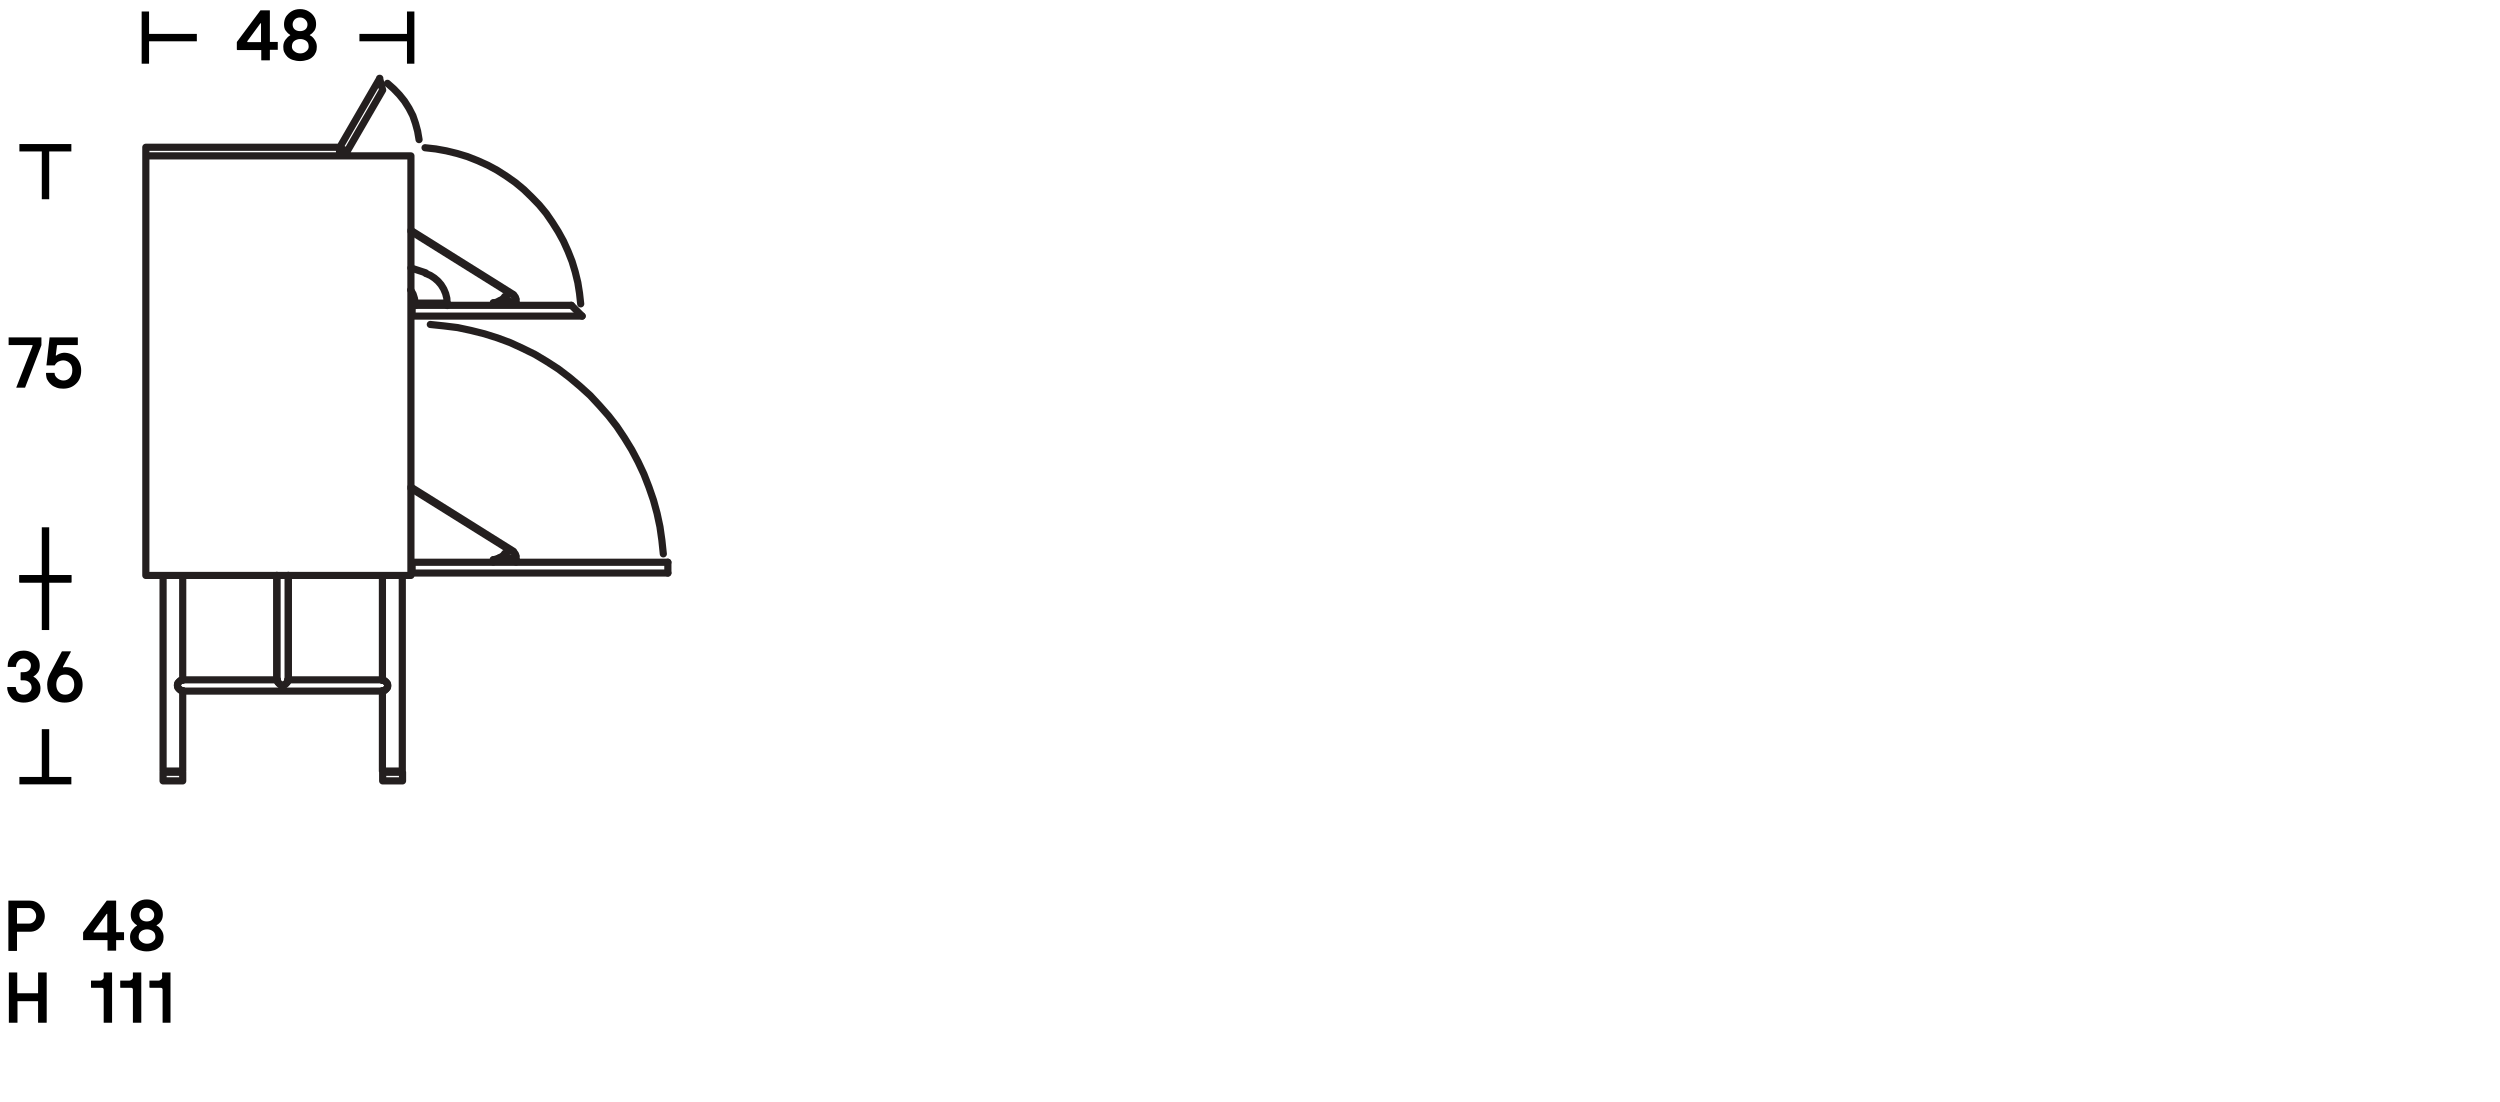 <?xml version="1.0" encoding="UTF-8"?> <!-- Generator: Adobe Illustrator 25.4.1, SVG Export Plug-In . SVG Version: 6.00 Build 0) --> <svg xmlns="http://www.w3.org/2000/svg" xmlns:xlink="http://www.w3.org/1999/xlink" version="1.1" x="0px" y="0px" viewBox="0 0 1044 460" style="enable-background:new 0 0 1044 460;" xml:space="preserve"> <style type="text/css"> .st0{fill:none;} .st1{fill:none;stroke:#000000;stroke-width:3.202;} .st2{fill:none;stroke:#000000;stroke-width:3.092;} .st3{fill:none;stroke:#000000;stroke-width:3.007;} .st4{fill:none;stroke:#241F1F;stroke-width:3;stroke-linecap:round;stroke-linejoin:round;stroke-miterlimit:10;} .st5{fill:none;stroke:#241F1F;stroke-width:3;stroke-linecap:round;stroke-linejoin:bevel;stroke-miterlimit:10;} .st6{fill:#241F1F;} .st7{fill:none;stroke:#241F1F;stroke-linecap:round;stroke-linejoin:round;stroke-miterlimit:10;} .st8{fill:none;stroke:#000000;stroke-width:3;stroke-linecap:round;stroke-linejoin:round;stroke-miterlimit:10;} .st9{fill:none;stroke:#000000;stroke-linecap:round;stroke-linejoin:round;stroke-miterlimit:10;stroke-dasharray:1.32,0.66;} .st10{fill:none;stroke:#000000;stroke-linecap:round;stroke-linejoin:round;stroke-miterlimit:10;} .st11{fill:#E4E3E3;} .st12{fill:#979799;} .st13{fill:none;stroke:#241F1F;stroke-width:0.263;stroke-linecap:round;stroke-linejoin:round;stroke-miterlimit:10;} .st14{fill:none;stroke:#241F1F;stroke-width:0.263;stroke-linecap:round;stroke-linejoin:bevel;stroke-miterlimit:10;} </style> <g id="Guide"> </g> <g id="Livello_1"> <g> <g> <path class="st4" d="M115.6,283.9v-43.6 M120.4,283.9v-43.6"></path> <path class="st5" d="M115.8,283.9l0.1,0.8l0.6,0.7l0.7,0.6l0.8,0.1l0.8-0.1l0.7-0.6l0.6-0.7l0.1-0.8 M76.3,284l-0.8,0.1l-0.7,0.6 l-0.6,0.7l-0.1,0.8l0.1,0.8l0.6,0.7l0.7,0.6l0.8,0.1 M159.7,288.5l0.8-0.1l0.7-0.6l0.6-0.7l0.1-0.8l-0.1-0.8l-0.6-0.7l-0.7-0.6 l-0.8-0.1"></path> <path class="st4" d="M120.4,283.9h39.3 M159.7,288.6H76.3 M76.3,283.9h39.3v-43.6 M120.4,283.9v-43.6"></path> <path class="st5" d="M115.8,283.9l0.1,0.8l0.6,0.7l0.7,0.6l0.8,0.1l0.8-0.1l0.7-0.6l0.6-0.7l0.1-0.8 M76.3,284l-0.8,0.1l-0.7,0.6 l-0.6,0.7l-0.1,0.8l0.1,0.8l0.6,0.7l0.7,0.6l0.8,0.1 M159.7,288.5l0.8-0.1l0.7-0.6l0.6-0.7l0.1-0.8l-0.1-0.8l-0.6-0.7l-0.7-0.6 l-0.8-0.1"></path> <path class="st4" d="M68.1,322.5h8.2v3.6h-8.2V322.5z M69.3,322.5h5.8V322h-5.8V322.5z M60.9,61.5h80.9v3.6H60.9V61.5z M76.3,288.6V322h-8.2v-81.7h8.2v43.6 M168.1,322.5h-8.3v3.6h8.3V322.5z M166.9,322.5h-6V322h6V322.5z M159.7,288.6V322h8.3 v-81.7h-8.3v43.6 M60.9,65.1h110.7v175.2H60.9V65.1z M141.9,61.5l16.7-28.8 M159.8,37.6l-14.9,25.7l-3.1-1.8 M159.8,37.6 l-1.3-4.9"></path> <polyline class="st5" points="175,58.3 174.4,54.8 173.5,51.5 172.4,48.3 170.8,45.2 168.9,42.2 166.8,39.6 164.4,37.1 161.8,34.8 "></polyline> <path class="st4" d="M176.6,239.3h-4.5h106.8 M278.9,234.8H172.1v4.5 M243.1,132h-71 M238.6,127.5h-66.5v4.5 M206,126.4v1 M215.5,126.4v1"></path> <polyline class="st5" points="215.5,126.6 213.6,126 211.7,125.6 209.8,125.6 207.9,126 206,126.6 "></polyline> <line class="st4" x1="215.5" y1="126.4" x2="215.5" y2="125"></line> <path class="st5" d="M215.4,125l-0.1-0.8l-0.5-0.7l-0.7-0.5l-0.8-0.2l-0.8,0.1l-0.7,0.4l-0.6,0.7 M208.5,125.6l0.9-0.4l0.8-0.6 l0.6-0.8"></path> <path class="st4" d="M214.4,123l-42.8-26.8 M213.2,122.6l-41.6-26 M206,233.7v1 M215.5,233.7v1"></path> <polyline class="st5" points="215.5,233.8 213.6,233.2 211.7,232.9 209.8,232.9 207.9,233.2 206,233.8 "></polyline> <line class="st4" x1="215.5" y1="233.7" x2="215.5" y2="232.3"></line> <path class="st5" d="M215.4,232.3l-0.1-0.8l-0.5-0.7l-0.7-0.5l-0.8-0.2l-0.8,0.1l-0.7,0.4l-0.6,0.7 M208.5,232.9l0.9-0.4l0.8-0.6 l0.6-0.8"></path> <path class="st4" d="M214.4,230.2l-42.8-26.8 M213.2,229.9l-41.6-26 M238.6,127.5l4.5,4.5 M278.9,239.3v-4.5 M186.8,126.6h-13.3 v1 M186.8,126.6v1"></path> <path class="st5" d="M173.3,126.6l-0.2-1.9l-0.6-1.9l-1-1.7 M186.7,126.6l-0.1-2l-0.5-2l-0.8-1.9l-1.1-1.8l-1.3-1.5l-1.5-1.3 l-1.7-1.1l-1.9-0.8"></path> <line class="st4" x1="171.6" y1="111.9" x2="177.7" y2="113.9"></line> <path class="st5" d="M277,231.3l-0.6-5.7l-0.8-5.6l-1.2-5.6l-1.5-5.5l-1.9-5.5l-2.1-5.4l-2.4-5.1l-2.7-5.1l-3-4.9l-3.2-4.8 l-3.5-4.5l-3.8-4.3l-3.9-4.2l-4.2-3.8l-4.4-3.7l-4.6-3.5l-4.8-3.1l-5-3l-5.1-2.5l-5.2-2.4l-5.4-2l-5.4-1.7l-5.6-1.4l-5.6-1.2 l-5.7-0.7l-5.7-0.6 M242.5,126.9l-0.5-4.5l-0.7-4.4l-1.1-4.5l-1.3-4.3l-1.7-4.3l-1.9-4.2l-2.2-4l-2.4-3.8l-2.6-3.8l-2.9-3.5 l-3.2-3.3l-3.3-3.2l-3.5-2.9l-3.7-2.6l-3.9-2.5l-3.9-2.1l-4.2-1.9l-4.3-1.7l-4.3-1.3l-4.5-1.1l-4.4-0.8l-4.5-0.5"></path> </g> <g> <g> <path d="M3,287c0-0.1,0.1-0.1,0.2-0.1h3.3c0.1,0,0.1,0,0.1,0.1c0,0.3,0.1,0.6,0.2,1c0.1,0.3,0.3,0.7,0.5,1s0.6,0.6,1,0.8 s0.9,0.3,1.5,0.3c1,0,1.8-0.3,2.4-0.9s1-1.2,1-1.9c0-1.1-0.3-1.8-1-2.4s-1.5-0.8-2.4-0.8h-1c-0.1,0-0.2-0.1-0.2-0.2v-3 c0-0.1,0.1-0.2,0.2-0.2h1c0.9,0,1.6-0.2,2.2-0.7c0.6-0.5,0.9-1.2,0.9-2.1c0-0.8-0.3-1.4-0.9-2s-1.3-0.9-2.2-0.9 c-0.9,0-1.6,0.3-2.2,1s-0.9,1.4-0.9,2.3c0,0.1,0,0.2-0.1,0.2H3.3c-0.1,0-0.1-0.1-0.1-0.2c0-1.9,0.6-3.5,1.9-4.7 c1.2-1.3,2.8-1.9,4.8-1.9c1.3,0,2.5,0.3,3.5,0.9c1,0.6,1.8,1.3,2.4,2.3c0.6,0.9,0.8,2,0.8,3.1c0,1-0.2,1.9-0.7,2.7 c-0.5,0.7-1.1,1.3-1.8,1.7c-0.1,0-0.1,0.1-0.1,0.2s0,0.1,0.1,0.1c0.7,0.3,1.3,0.9,1.9,1.8c0.6,0.8,0.9,1.8,0.9,2.9 c0,0.8-0.1,1.6-0.4,2.3c-0.3,0.7-0.7,1.4-1.3,1.9s-1.3,1-2.2,1.3s-1.9,0.5-3.1,0.5c-1.1,0-2.1-0.2-3-0.5s-1.6-0.8-2.1-1.4 c-0.5-0.6-1-1.3-1.3-2C3.2,288.7,3,287.9,3,287z"></path> <path d="M19.7,285.9c0-1.5,0.4-3,1.1-4.4l5-9.4c0-0.1,0.1-0.1,0.1-0.1h3.6c0.1,0,0.1,0,0.1,0.1s0,0.1,0,0.1l-3.3,6.2 c0,0.1,0,0.1,0,0.2c0,0.1,0.1,0.1,0.2,0.1c0.3-0.1,0.7-0.1,1.1-0.1c1.9,0,3.6,0.7,4.9,2c1.3,1.4,2,3.1,2,5.3c0,2.2-0.7,4-2,5.4 c-1.3,1.4-3.2,2.1-5.5,2.1c-2.3,0-4.1-0.7-5.4-2.1S19.7,288.1,19.7,285.9z M24.4,282.9c-0.6,0.8-0.9,1.8-0.9,3s0.3,2.2,1,3 s1.5,1.2,2.7,1.2c1.2,0,2.1-0.4,2.8-1.2s1-1.8,1-3s-0.3-2.2-1-3s-1.6-1.2-2.8-1.2C25.9,281.7,25,282.1,24.4,282.9z"></path> </g> <g> <line class="st2" x1="19" y1="326" x2="19" y2="304.5"></line> <line class="st2" x1="29.8" y1="326" x2="8.1" y2="326"></line> </g> <g> <line class="st2" x1="19" y1="241.7" x2="19" y2="263.1"></line> <line class="st2" x1="8.1" y1="241.7" x2="29.8" y2="241.7"></line> </g> <g> <path d="M3.6,144v-3c0-0.1,0-0.1,0.1-0.1h13.4c0.1,0,0.2,0,0.2,0.1v3c0,0.1,0,0.3-0.1,0.4l-6.7,17.4c0,0.1-0.1,0.1-0.2,0.1H6.9 c-0.1,0-0.1,0-0.1-0.1l6.8-17.4c0-0.1,0-0.2,0-0.2c0,0-0.1-0.1-0.1-0.1H3.8C3.7,144.2,3.6,144.1,3.6,144z"></path> <path d="M19.2,155.9c0-0.1,0.1-0.2,0.2-0.2h3.3c0.1,0,0.1,0,0.1,0.1c0,0.8,0.4,1.5,1.1,2.1s1.6,1,2.6,1c1.1,0,2-0.4,2.7-1.2 s1-1.8,1-3.1c0-1.2-0.3-2.2-1-2.9s-1.6-1.2-2.7-1.2c-0.8,0-1.5,0.2-2.1,0.5c-0.6,0.3-1.1,0.8-1.5,1.5c0,0.1-0.1,0.1-0.1,0.1 h-3.3c-0.1,0-0.1,0-0.1-0.1l1.3-11.5c0-0.1,0-0.1,0.1-0.1h11.5c0.1,0,0.2,0,0.2,0.1v3c0,0.1-0.1,0.1-0.2,0.1H24 c-0.1,0-0.2,0.1-0.2,0.2l-0.5,4c0,0.1,0,0.1,0.1,0.2s0.1,0,0.1,0c0.3-0.3,0.7-0.5,1.4-0.8c0.6-0.2,1.2-0.4,1.8-0.4 c2.1,0,3.8,0.7,5.2,2.1c1.3,1.4,2,3.2,2,5.3c0,2.3-0.7,4.2-2.1,5.5c-1.4,1.4-3.2,2.1-5.4,2.1c-1,0-1.9-0.1-2.7-0.4 s-1.5-0.6-2.1-1.1s-1-0.9-1.4-1.5s-0.7-1.1-0.8-1.7S19.2,156.5,19.2,155.9z"></path> </g> <g> <line class="st2" x1="19" y1="61.7" x2="19" y2="83.2"></line> <line class="st2" x1="8.1" y1="61.7" x2="29.8" y2="61.7"></line> </g> <g> <line class="st2" x1="19" y1="241.7" x2="19" y2="220.2"></line> <line class="st2" x1="29.8" y1="241.7" x2="8.1" y2="241.7"></line> </g> </g> <g> <g> <line class="st2" x1="60.7" y1="15.7" x2="82.2" y2="15.7"></line> <line class="st2" x1="60.7" y1="26.6" x2="60.7" y2="4.8"></line> </g> <g> <line class="st2" x1="171.5" y1="15.7" x2="150.1" y2="15.7"></line> <line class="st2" x1="171.5" y1="4.8" x2="171.5" y2="26.6"></line> </g> <g> <path d="M98.9,20.7v-2.8c0-0.2,0-0.3,0.1-0.5l9.7-13c0-0.1,0.1-0.1,0.2-0.1h3.6c0.1,0,0.2,0,0.2,0.1v13c0,0.1,0,0.1,0.1,0.1h3.1 c0.1,0,0.1,0.1,0.1,0.2v3c0,0.1,0,0.1-0.1,0.1h-3.1c-0.1,0-0.1,0-0.1,0.1v4.2c0,0.1-0.1,0.1-0.2,0.1h-3.3c-0.1,0-0.1,0-0.1-0.1 V21c0-0.1,0-0.1-0.1-0.1h-9.9C99,20.8,98.9,20.8,98.9,20.7z M103.3,17.5c0,0,0.1,0.1,0.1,0.1h5.5c0.1,0,0.1,0,0.1-0.1V9.8 c0-0.1,0-0.1-0.1-0.1s-0.1,0-0.2,0.1l-5.5,7.5C103.3,17.4,103.3,17.4,103.3,17.5z"></path> <path d="M118.3,19.5c0-1.1,0.3-2.1,0.9-2.9s1.2-1.4,1.9-1.8c0.1,0,0.1-0.1,0.1-0.1s0-0.1-0.1-0.2c-0.7-0.4-1.3-1-1.8-1.7 c-0.5-0.7-0.7-1.6-0.7-2.7c0-1.1,0.3-2.2,0.8-3.1c0.6-0.9,1.4-1.7,2.4-2.3s2.2-0.9,3.5-0.9h0h0c1.3,0,2.5,0.3,3.5,0.9 c1,0.6,1.8,1.3,2.4,2.3c0.6,0.9,0.8,2,0.8,3.1c0,1-0.2,1.9-0.7,2.7c-0.5,0.7-1.1,1.3-1.8,1.7c-0.1,0-0.1,0.1-0.1,0.2 s0,0.1,0.1,0.1c0.7,0.3,1.3,0.9,1.9,1.8s0.9,1.8,0.9,2.9c0,0.8-0.1,1.6-0.4,2.3s-0.7,1.4-1.3,1.9c-0.6,0.6-1.3,1-2.2,1.3 s-2,0.5-3.1,0.5c-1.2,0-2.2-0.2-3.1-0.5c-0.9-0.3-1.7-0.8-2.2-1.3s-1-1.2-1.3-1.9C118.4,21.2,118.3,20.4,118.3,19.5z M121.9,19.5c0,0.7,0.3,1.4,1,1.9c0.7,0.6,1.5,0.9,2.5,0.9c1,0,1.8-0.3,2.5-0.9c0.7-0.6,1-1.2,1-1.9c0-1.1-0.3-1.9-1-2.4 c-0.7-0.5-1.5-0.8-2.5-0.8c-1,0-1.8,0.3-2.5,0.8S121.9,18.5,121.9,19.5z M122.2,10.2c0,0.9,0.3,1.6,0.9,2.1s1.4,0.7,2.2,0.7 s1.6-0.2,2.2-0.7s0.9-1.2,0.9-2.1c0-0.8-0.3-1.4-0.9-2c-0.6-0.6-1.3-0.9-2.2-0.9h-0.1c-0.9,0-1.6,0.3-2.2,0.9 C122.5,8.8,122.2,9.4,122.2,10.2z"></path> </g> </g> <g> <path d="M3.5,397v-20.8c0-0.1,0-0.1,0.1-0.1h8.8c1.7,0,3.2,0.6,4.4,1.9s1.9,2.8,1.9,4.6c0,1.2-0.3,2.3-0.9,3.3 c-0.6,1-1.4,1.8-2.3,2.4c-1,0.6-2,0.8-3.1,0.8H7.2c-0.1,0-0.1,0-0.1,0.1v7.8c0,0.1-0.1,0.1-0.2,0.1H3.6 C3.5,397.2,3.5,397.1,3.5,397z M7.1,385.6c0,0.1,0,0.1,0.1,0.1h4.9c0.8,0,1.5-0.3,2.1-0.9c0.6-0.6,0.9-1.4,0.9-2.3 s-0.3-1.6-0.9-2.3s-1.3-1-2.1-1H7.2c-0.1,0-0.1,0-0.1,0.1V385.6z"></path> <path d="M34.7,392.5v-2.8c0-0.2,0-0.3,0.1-0.5l9.7-13c0-0.1,0.1-0.1,0.2-0.1h3.6c0.1,0,0.2,0,0.2,0.1v13c0,0.1,0,0.1,0.1,0.1h3.1 c0.1,0,0.1,0.1,0.1,0.2v3c0,0.1,0,0.1-0.1,0.1h-3.1c-0.1,0-0.1,0-0.1,0.1v4.2c0,0.1-0.1,0.1-0.2,0.1H45c-0.1,0-0.1,0-0.1-0.1 v-4.2c0-0.1,0-0.1-0.1-0.1h-9.9C34.7,392.6,34.7,392.6,34.7,392.5z M39.1,389.3c0,0,0.1,0.1,0.1,0.1h5.5c0.1,0,0.1,0,0.1-0.1 v-7.6c0-0.1,0-0.1-0.1-0.1c-0.1,0-0.1,0-0.2,0.1l-5.5,7.5C39,389.2,39,389.2,39.1,389.3z"></path> <path d="M54.3,391.3c0-1.1,0.3-2.1,0.9-2.9s1.2-1.4,1.9-1.8c0.1,0,0.1-0.1,0.1-0.1c0-0.1,0-0.1-0.1-0.2c-0.7-0.4-1.3-1-1.8-1.7 c-0.5-0.7-0.7-1.6-0.7-2.7c0-1.1,0.3-2.2,0.8-3.1c0.6-0.9,1.4-1.7,2.4-2.3s2.2-0.9,3.5-0.9h0h0c1.3,0,2.5,0.3,3.5,0.9 c1,0.6,1.8,1.3,2.4,2.3c0.6,0.9,0.8,2,0.8,3.1c0,1-0.2,1.9-0.7,2.7s-1.1,1.3-1.8,1.7c-0.1,0-0.1,0.1-0.1,0.2c0,0.1,0,0.1,0.1,0.1 c0.7,0.3,1.3,0.9,1.9,1.8c0.6,0.8,0.9,1.8,0.9,2.9c0,0.8-0.1,1.6-0.4,2.3c-0.3,0.7-0.7,1.4-1.3,1.9s-1.3,1-2.2,1.3 c-0.9,0.3-2,0.5-3.1,0.5s-2.2-0.2-3.1-0.5c-0.9-0.3-1.7-0.8-2.2-1.3c-0.6-0.6-1-1.2-1.3-1.9S54.3,392.2,54.3,391.3z M57.9,391.3 c0,0.7,0.3,1.4,1,1.9c0.7,0.6,1.5,0.9,2.5,0.9s1.8-0.3,2.5-0.9c0.7-0.6,1-1.2,1-1.9c0-1.1-0.3-1.9-1-2.4 c-0.7-0.5-1.5-0.8-2.5-0.8c-1,0-1.8,0.3-2.5,0.8C58.2,389.5,57.9,390.3,57.9,391.3z M58.2,382c0,0.9,0.3,1.6,0.9,2.1 c0.6,0.5,1.4,0.7,2.2,0.7s1.6-0.2,2.2-0.7c0.6-0.5,0.9-1.2,0.9-2.1c0-0.8-0.3-1.4-0.9-2c-0.6-0.6-1.3-0.9-2.2-0.9h-0.1 c-0.9,0-1.6,0.3-2.2,0.9C58.5,380.6,58.2,381.2,58.2,382z"></path> <path d="M3.7,427v-20.8c0-0.1,0-0.1,0.1-0.1h3.3c0.1,0,0.1,0,0.1,0.1v8.5c0,0.1,0,0.1,0.1,0.1h8.5c0.1,0,0.1,0,0.1-0.1v-8.5 c0-0.1,0-0.1,0.1-0.1h3.3c0.1,0,0.2,0,0.2,0.1V427c0,0.1-0.1,0.1-0.2,0.1h-3.3c-0.1,0-0.1,0-0.1-0.1v-8.8c0-0.1,0-0.1-0.1-0.1 H7.4c-0.1,0-0.1,0-0.1,0.1v8.8c0,0.1,0,0.1-0.1,0.1H3.8C3.7,427.2,3.7,427.1,3.7,427z"></path> <path d="M38,412.3v-2.7c0-0.1,0-0.1,0.1-0.1h3.7c0.4,0,0.8-0.2,1.1-0.5c0.3-0.3,0.5-0.7,0.4-1.1v-1.7c0-0.1,0-0.1,0.1-0.1h3.3 c0.1,0,0.1,0,0.1,0.1V427c0,0.1,0,0.1-0.1,0.1h-3.3c-0.1,0-0.1,0-0.1-0.1v-13.7c0-0.3-0.1-0.5-0.2-0.6s-0.3-0.2-0.6-0.2h-4.4 C38.1,412.5,38,412.4,38,412.3z"></path> <path d="M50.2,412.3v-2.7c0-0.1,0-0.1,0.1-0.1H54c0.4,0,0.8-0.2,1.1-0.5c0.3-0.3,0.5-0.7,0.4-1.1v-1.7c0-0.1,0-0.1,0.1-0.1h3.3 c0.1,0,0.1,0,0.1,0.1V427c0,0.1,0,0.1-0.1,0.1h-3.3c-0.1,0-0.1,0-0.1-0.1v-13.7c0-0.3-0.1-0.5-0.2-0.6s-0.3-0.2-0.6-0.2h-4.4 C50.3,412.5,50.2,412.4,50.2,412.3z"></path> <path d="M62.4,412.3v-2.7c0-0.1,0-0.1,0.1-0.1h3.7c0.4,0,0.8-0.2,1.1-0.5c0.3-0.3,0.5-0.7,0.4-1.1v-1.7c0-0.1,0-0.1,0.1-0.1h3.3 c0.1,0,0.1,0,0.1,0.1V427c0,0.1,0,0.1-0.1,0.1H68c-0.1,0-0.1,0-0.1-0.1v-13.7c0-0.3-0.1-0.5-0.2-0.6s-0.3-0.2-0.6-0.2h-4.4 C62.5,412.5,62.4,412.4,62.4,412.3z"></path> </g> </g> </g> <g id="Livello_3"> </g> </svg> 